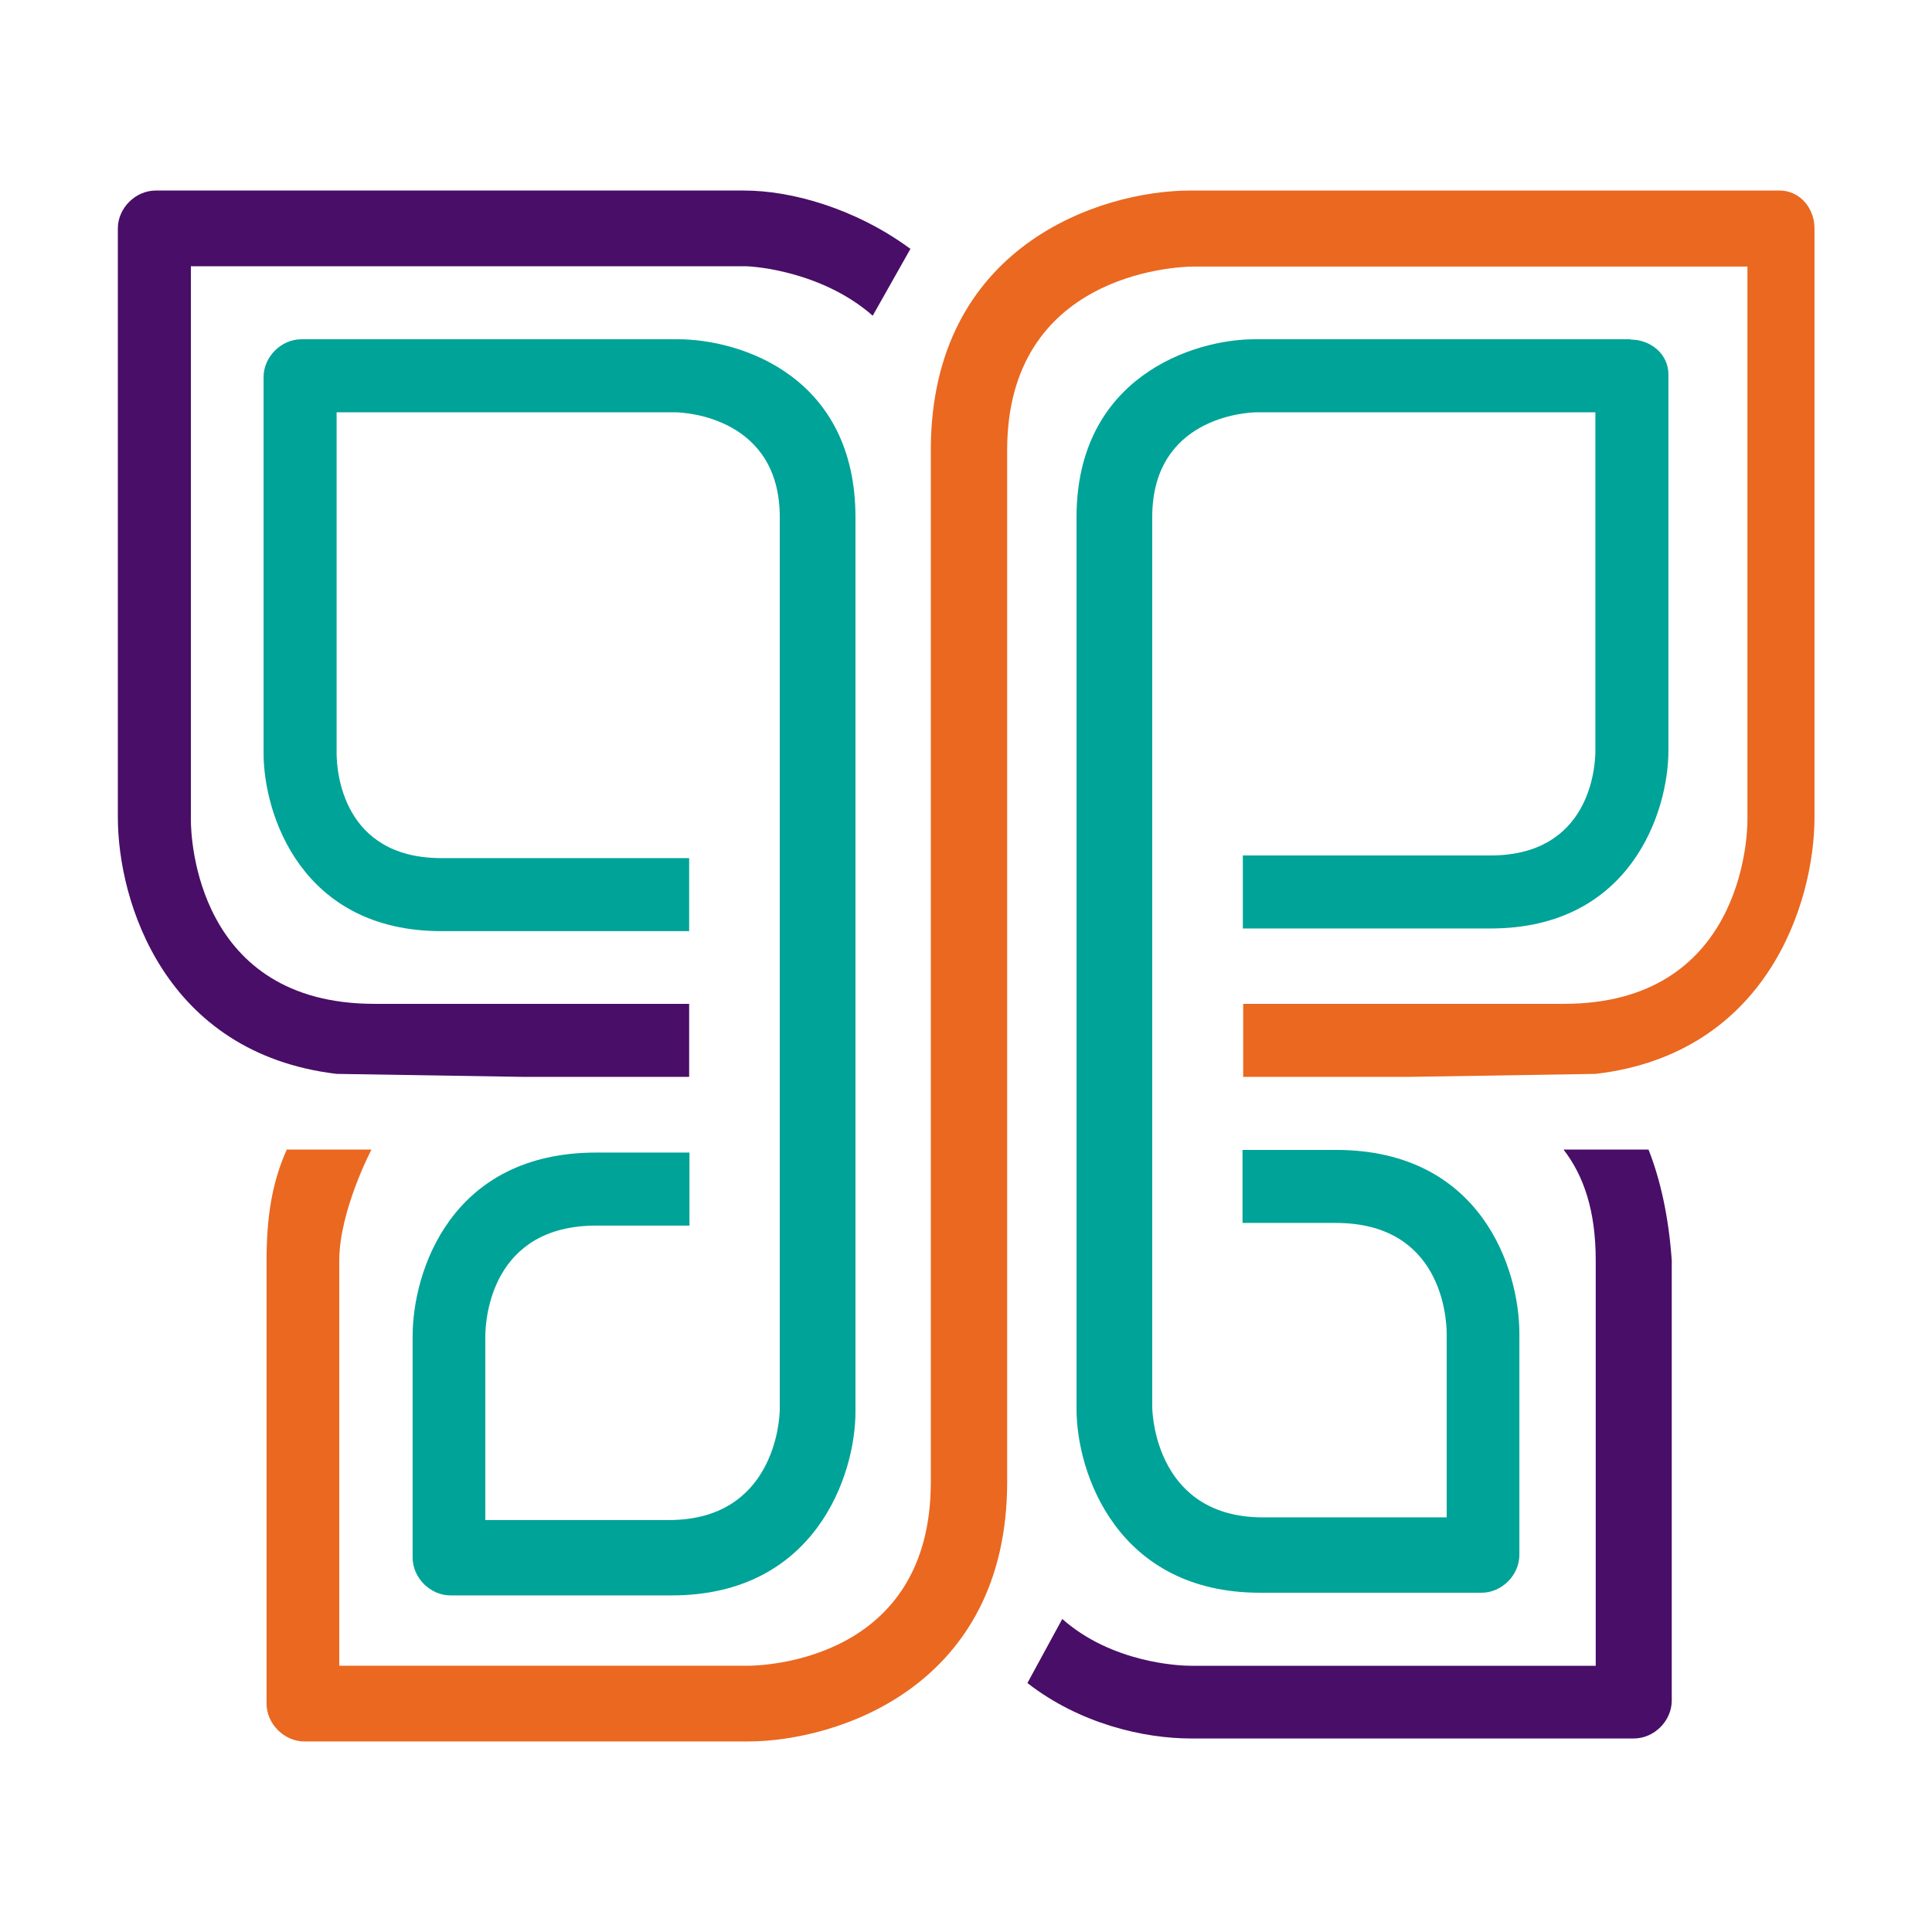 <svg xmlns="http://www.w3.org/2000/svg" id="Layer_1" data-name="Layer 1" viewBox="0 0 58.2 58.2"><defs><style> .cls-1 { fill: #ea6820; } .cls-2 { fill: #00a398; } .cls-3 { fill: #490e67; } </style></defs><path class="cls-2" d="m20.41,10.22h-11.33c-.61,0-1.14.53-1.14,1.14v11.33c0,1.84,1.14,5.36,5.36,5.36h7.46v-2.2h-7.46c-2.99,0-3.16-2.63-3.16-3.16v-10.27h10.19c.35,0,3.16.18,3.16,3.16v26.87c0,.35-.18,3.34-3.34,3.34h-5.53v-5.53c0-.53.18-3.34,3.34-3.34h2.81v-2.2h-2.81c-4.39,0-5.53,3.6-5.53,5.53v6.67c0,.61.53,1.14,1.14,1.14h6.67c4.3,0,5.53-3.6,5.53-5.53v-6.67h0V15.58c0-4.22-3.42-5.36-5.36-5.36Z"></path><path class="cls-2" d="m49.12,10.22h-11.33c-1.84,0-5.36,1.14-5.36,5.36v20.2h0v6.67c0,1.93,1.23,5.53,5.53,5.53h6.67c.61,0,1.14-.53,1.14-1.14v-6.67c0-1.93-1.14-5.53-5.53-5.53h-2.81v2.2h2.81c3.16,0,3.34,2.81,3.34,3.34v5.53h-5.53c-3.16,0-3.34-2.99-3.34-3.34v-4.92h0v-1.76h0v-8.87h0v-1.58h0v-9.66c0-2.99,2.81-3.16,3.16-3.16h10.19v10.19c0,.53-.18,3.16-3.16,3.16h-7.46v2.2h7.46c4.22,0,5.36-3.51,5.36-5.36v-11.33c0-.61-.53-1.05-1.14-1.05Z"></path><path class="cls-3" d="m49.65,34.63h-2.55c.61.79.97,1.84.97,3.34v12.21h-12.21c-.35,0-2.37-.09-3.86-1.41h0l-1.05,1.93c1.58,1.23,3.51,1.67,4.92,1.67h13.35c.61,0,1.14-.53,1.14-1.14v-13.26c-.09-1.32-.35-2.46-.7-3.34Z"></path><path class="cls-3" d="m27.43,7.5c-1.67-1.23-3.6-1.76-5.01-1.76H4.69c-.61,0-1.14.53-1.14,1.14v17.74c0,2.55,1.41,7.11,6.59,7.73l5.62.09h-.09,5.09v-2.2h-9.48c-5.36,0-5.53-5.01-5.53-5.53V8.02h16.68c.35,0,2.37.18,3.86,1.49h0l1.14-2.02Z"></path><path class="cls-1" d="m53.6,5.74h-17.74c-2.72,0-7.82,1.67-7.82,7.82v31.09c0,5.36-5.01,5.53-5.53,5.53h-12.29v-12.21c0-1.49.97-3.34.97-3.34h-2.55c-.44.97-.61,2.02-.61,3.34v13.35c0,.61.53,1.14,1.14,1.14h13.35c2.72,0,7.82-1.67,7.82-7.82V13.56c0-5.27,5.01-5.53,5.62-5.53h16.68v16.68c0,.53-.18,5.53-5.53,5.53h-9.66v2.2h5.09-.09l5.62-.09c5.18-.61,6.59-5.18,6.59-7.73V6.88c0-.61-.44-1.14-1.05-1.14Z"></path></svg>